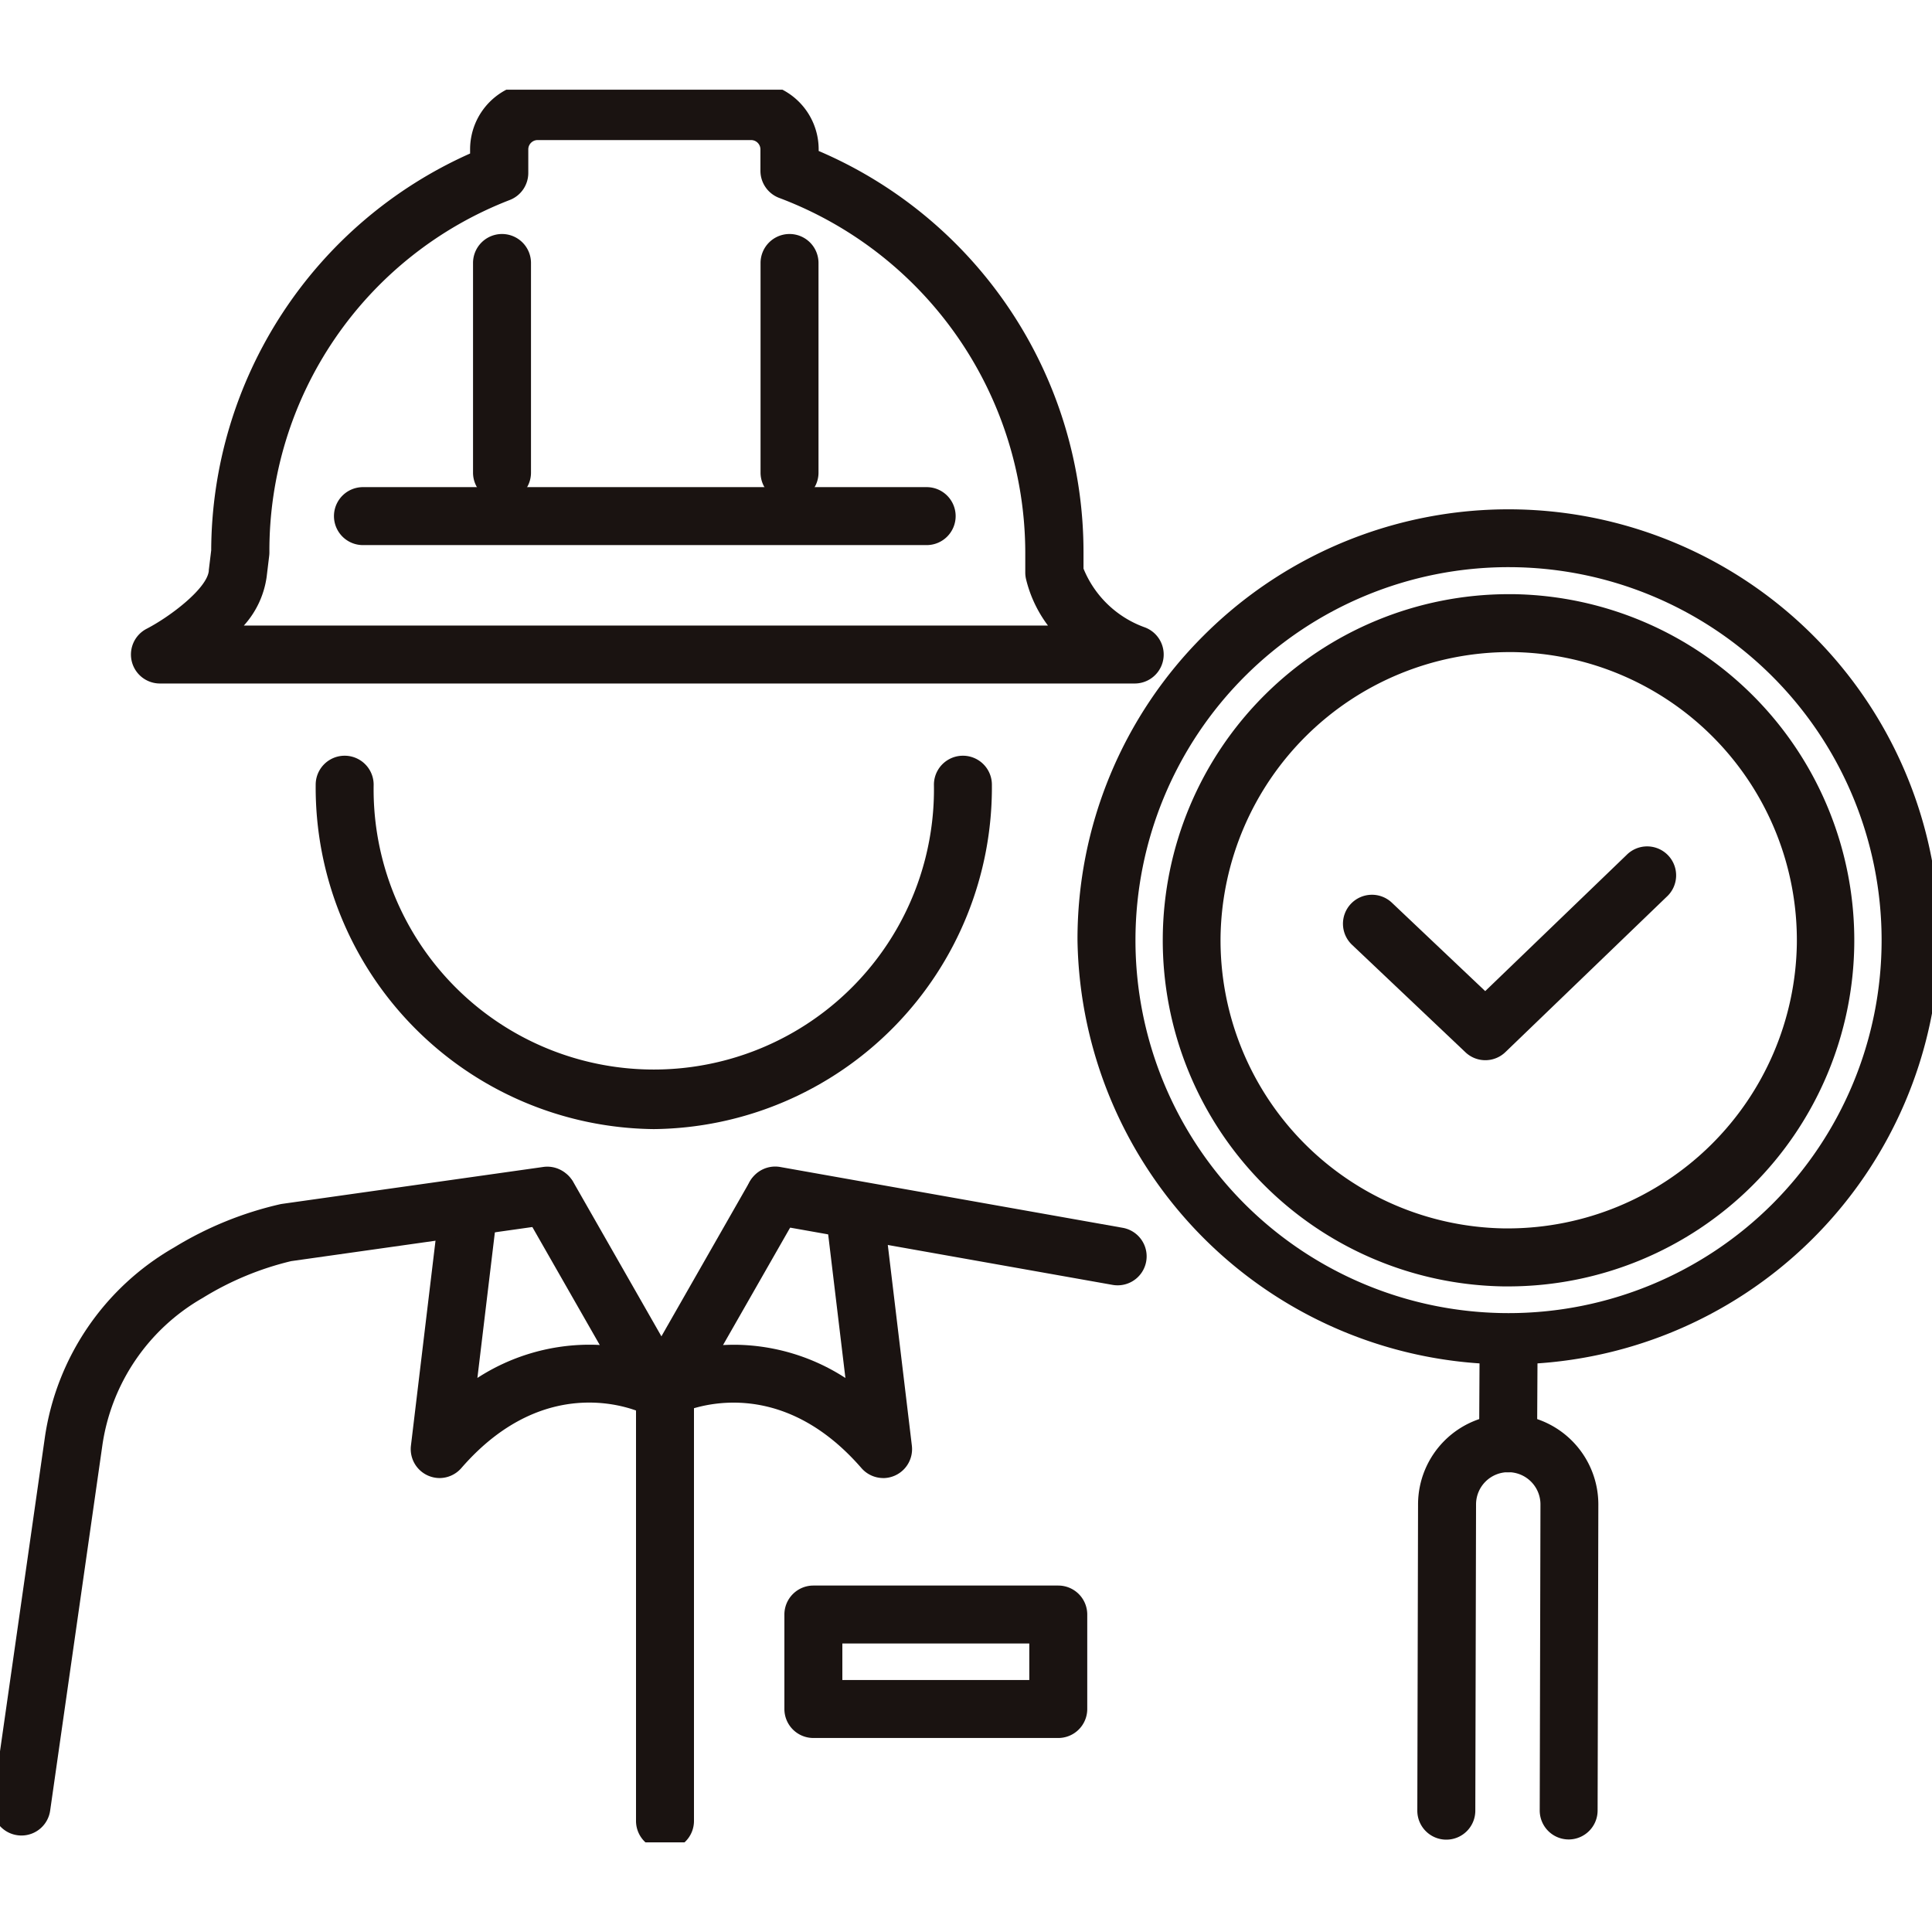<svg xmlns="http://www.w3.org/2000/svg" xmlns:xlink="http://www.w3.org/1999/xlink" width="50" height="50" viewBox="0 0 50 50">
  <defs>
    <clipPath id="clip-path">
      <rect id="長方形_48203" data-name="長方形 48203" width="50" height="45.359" fill="none" stroke="#707070" stroke-width="1.5"/>
    </clipPath>
  </defs>
  <g id="グループ_72226" data-name="グループ 72226" transform="translate(-1096 -1376)">
    <rect id="長方形_48208" data-name="長方形 48208" width="50" height="50" transform="translate(1096 1376)" fill="none"/>
    <g id="グループ_72225" data-name="グループ 72225" transform="translate(1096 1378.321)">
      <g id="グループ_72212" data-name="グループ 72212" clip-path="url(#clip-path)">
        <path id="楕円形_1027" data-name="楕円形 1027" d="M10.4-.75a11.155,11.155,0,0,1,7.888,19.043A11.155,11.155,0,0,1,2.517,2.517,11.082,11.082,0,0,1,10.4-.75Zm0,20.81A9.655,9.655,0,1,0,.75,10.4,9.666,9.666,0,0,0,10.4,20.06Z" transform="translate(24.326 22.012) rotate(-45)" fill="#1a1311"/>
        <path id="線_523" data-name="線 523" d="M0,3.2H0A.75.75,0,0,1-.75,2.443L-.737,0A.75.75,0,0,1,.017-.75.75.75,0,0,1,.763,0L.75,2.451A.75.75,0,0,1,0,3.2Z" transform="translate(39.029 32.583)" fill="#1a1311"/>
        <path id="パス_160221" data-name="パス 160221" d="M607.744,579.076h0a.75.75,0,0,1-.748-.752l.019-7.922a2.334,2.334,0,0,1,2.332-2.334h0a2.334,2.334,0,0,1,2.334,2.331l-.019,7.924a.75.75,0,0,1-.75.748h0a.75.75,0,0,1-.748-.752l.019-7.922a.834.834,0,0,0-.834-.831h0a.834.834,0,0,0-.833.835l-.019,7.924A.75.75,0,0,1,607.744,579.076Z" transform="translate(-570.316 -533.787)" fill="#1a1311"/>
        <path id="パス_160222" data-name="パス 160222" d="M92.454,23.814H67.229a.75.75,0,0,1-.344-1.417c.63-.327,1.566-1.05,1.608-1.5l0-.02.062-.511a11.288,11.288,0,0,1,6.7-10.268v-.11A1.741,1.741,0,0,1,77,8.25h5.537a1.741,1.741,0,0,1,1.739,1.739v.043a11.289,11.289,0,0,1,6.854,10.381l0,.428A2.692,2.692,0,0,0,92.7,22.355a.75.75,0,0,1-.245,1.459ZM69.4,22.314h20.81a3.275,3.275,0,0,1-.567-1.2.749.749,0,0,1-.02-.176l0-.523a9.828,9.828,0,0,0-6.366-9.167.75.75,0,0,1-.488-.7V9.989a.242.242,0,0,0-.239-.239H77a.242.242,0,0,0-.239.239V10.6a.75.75,0,0,1-.477.7,9.729,9.729,0,0,0-6.223,9.116.75.75,0,0,1-.005.09l-.066.547A2.364,2.364,0,0,1,69.4,22.314Z" transform="translate(-63.089 -8.446)" fill="#1a1311"/>
        <path id="線_524" data-name="線 524" d="M0,6.176a.75.75,0,0,1-.75-.75V0A.75.75,0,0,1,0-.75.75.75,0,0,1,.75,0V5.426A.75.75,0,0,1,0,6.176Z" transform="translate(12.992 4.485)" fill="#1a1311"/>
        <path id="線_525" data-name="線 525" d="M0,6.176a.75.75,0,0,1-.75-.75V0A.75.75,0,0,1,0-.75.75.75,0,0,1,.75,0V5.426A.75.75,0,0,1,0,6.176Z" transform="translate(20.433 4.485)" fill="#1a1311"/>
        <path id="線_526" data-name="線 526" d="M14.589.75H0A.75.75,0,0,1-.75,0,.75.75,0,0,1,0-.75H14.589a.75.75,0,0,1,.75.75A.75.75,0,0,1,14.589.75Z" transform="translate(9.393 11.036)" fill="#1a1311"/>
        <path id="パス_160223" data-name="パス 160223" d="M152.833,300.979a8.842,8.842,0,0,1-8.749-8.913.75.75,0,0,1,1.5,0,7.251,7.251,0,1,0,14.5,0,.75.75,0,0,1,1.5,0A8.842,8.842,0,0,1,152.833,300.979Z" transform="translate(-135.914 -274.079)" fill="#1a1311"/>
        <path id="パス_160224" data-name="パス 160224" d="M184.773,472.038a.75.75,0,0,1-.744-.839l.742-6.189a.75.75,0,0,1,1.489.179l-.511,4.258a5.338,5.338,0,0,1,2.854-.86c.107,0,.212,0,.313.008l-2-3.5a.75.75,0,0,1,1.3-.744l2.848,4.987a.753.753,0,0,1-.109.9.744.744,0,0,1-.885.141c-.137-.068-2.5-1.175-4.736,1.4A.75.75,0,0,1,184.773,472.038Z" transform="translate(-173.394 -436.107)" fill="#1a1311"/>
        <path id="パス_160225" data-name="パス 160225" d="M9,481.289a.758.758,0,0,1-.107-.008.75.75,0,0,1-.636-.849l1.349-9.438a6.794,6.794,0,0,1,3.343-4.922,9.138,9.138,0,0,1,2.762-1.124l.037-.006,6.77-.957a.75.75,0,0,1,.21,1.485l-6.747.954a7.81,7.81,0,0,0-2.288.952,5.262,5.262,0,0,0-2.6,3.83l-1.349,9.438A.75.75,0,0,1,9,481.289Z" transform="translate(-8.446 -436.107)" fill="#1a1311"/>
        <path id="パス_160226" data-name="パス 160226" d="M285.165,472.038a.75.75,0,0,1-.566-.258c-2.237-2.575-4.6-1.467-4.736-1.4a.744.744,0,0,1-.885-.141.753.753,0,0,1-.109-.9l2.848-4.987a.75.75,0,0,1,1.3.744l-2,3.5c.1-.005.205-.008.313-.008a5.337,5.337,0,0,1,2.854.86l-.511-4.258a.75.75,0,0,1,1.489-.179l.742,6.189a.75.75,0,0,1-.744.839Z" transform="translate(-262.305 -436.107)" fill="#1a1311"/>
        <path id="線_527" data-name="線 527" d="M8.86,2.323a.754.754,0,0,1-.132-.012L-.131.738a.75.75,0,0,1-.607-.87.75.75,0,0,1,.87-.607L8.991.834a.75.75,0,0,1-.13,1.489Z" transform="translate(20.062 28.62)" fill="#1a1311"/>
        <path id="線_528" data-name="線 528" d="M0,11.434a.75.75,0,0,1-.75-.75V0A.75.75,0,0,1,0-.75.75.75,0,0,1,.75,0V10.684A.75.75,0,0,1,0,11.434Z" transform="translate(17.21 34.121)" fill="#1a1311"/>
        <path id="長方形_48202" data-name="長方形 48202" d="M0-.75H6.338a.75.75,0,0,1,.75.75V2.445a.75.75,0,0,1-.75.75H0a.75.75,0,0,1-.75-.75V0A.75.75,0,0,1,0-.75ZM5.588.75H.75v.945H5.588Z" transform="translate(21.05 39.463)" fill="#1a1311"/>
        <path id="パス_160227" data-name="パス 160227" d="M508.866,241.321h-.126a8.958,8.958,0,0,1,.121-17.915h.126a8.958,8.958,0,0,1-.121,17.915Zm0-16.416a7.487,7.487,0,0,0-7.455,7.355,7.458,7.458,0,0,0,7.354,7.56h.105a7.486,7.486,0,0,0,7.455-7.355,7.458,7.458,0,0,0-7.354-7.56Z" transform="translate(-469.823 -210.35)" fill="#1a1311"/>
        <path id="パス_160228" data-name="パス 160228" d="M579.461,335.216a.748.748,0,0,1-.516-.206l-2.935-2.781a.75.75,0,1,1,1.032-1.089l2.415,2.288,3.655-3.52a.75.75,0,1,1,1.04,1.08l-4.171,4.017A.748.748,0,0,1,579.461,335.216Z" transform="translate(-541.02 -310.099)" fill="#1a1311"/>
      </g>
    </g>
  </g>
</svg>
